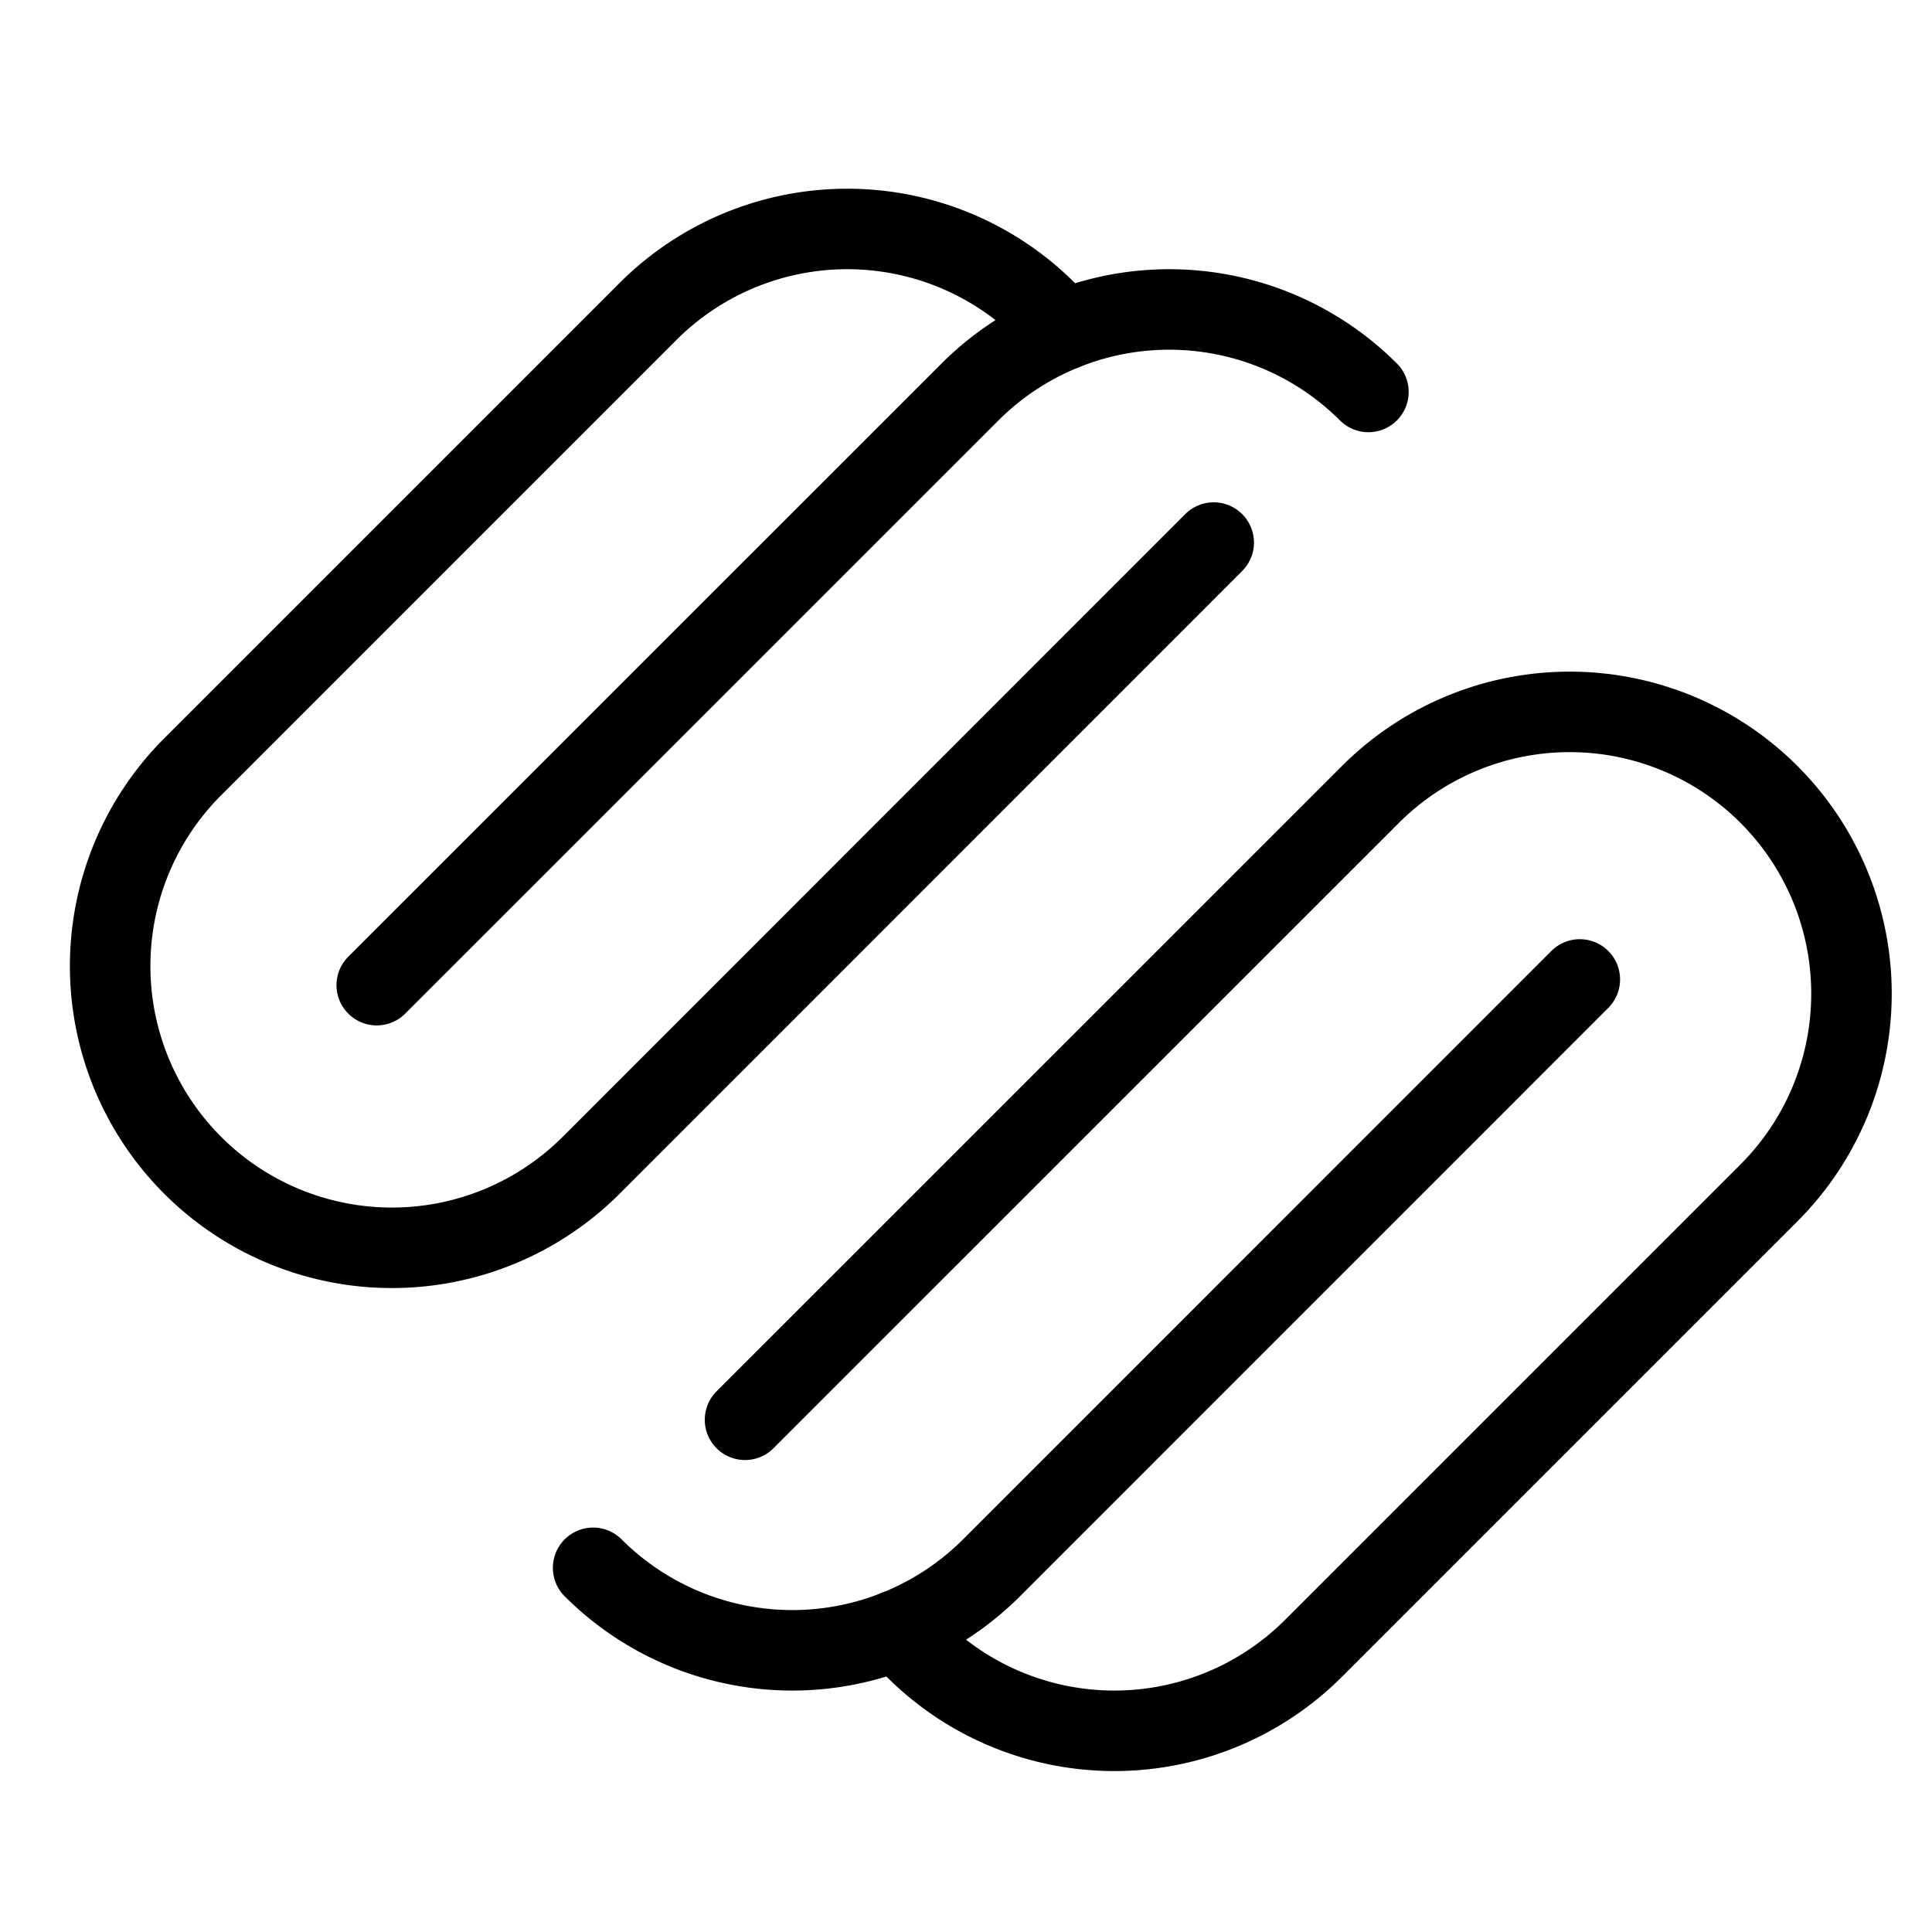 <svg viewBox="0 0 24 24" xmlns="http://www.w3.org/2000/svg"><g transform="matrix(1,0,0,1,0,0)"><path d="M15.077,6.74,7.343,14.476A3.5,3.5,0,0,1,2.394,9.525L8.05,3.869a3.5,3.5,0,0,1,4.949,0l.225.225" fill="none" stroke="#000000" stroke-linecap="round" stroke-linejoin="round"></path><path d="M4.68,12.238l7.37-7.369a3.5,3.5,0,0,1,4.949,0" fill="none" stroke="#000000" stroke-linecap="round" stroke-linejoin="round"></path><path d="M9.255,17.637l7.769-7.768a3.5,3.5,0,1,1,4.951,4.949l-5.658,5.658a3.5,3.5,0,0,1-4.949,0l-.226-.227" fill="none" stroke="#000000" stroke-linecap="round" stroke-linejoin="round"></path><path d="M19.625,12.167l-7.308,7.309a3.5,3.5,0,0,1-4.949,0" fill="none" stroke="#000000" stroke-linecap="round" stroke-linejoin="round"></path></g></svg>